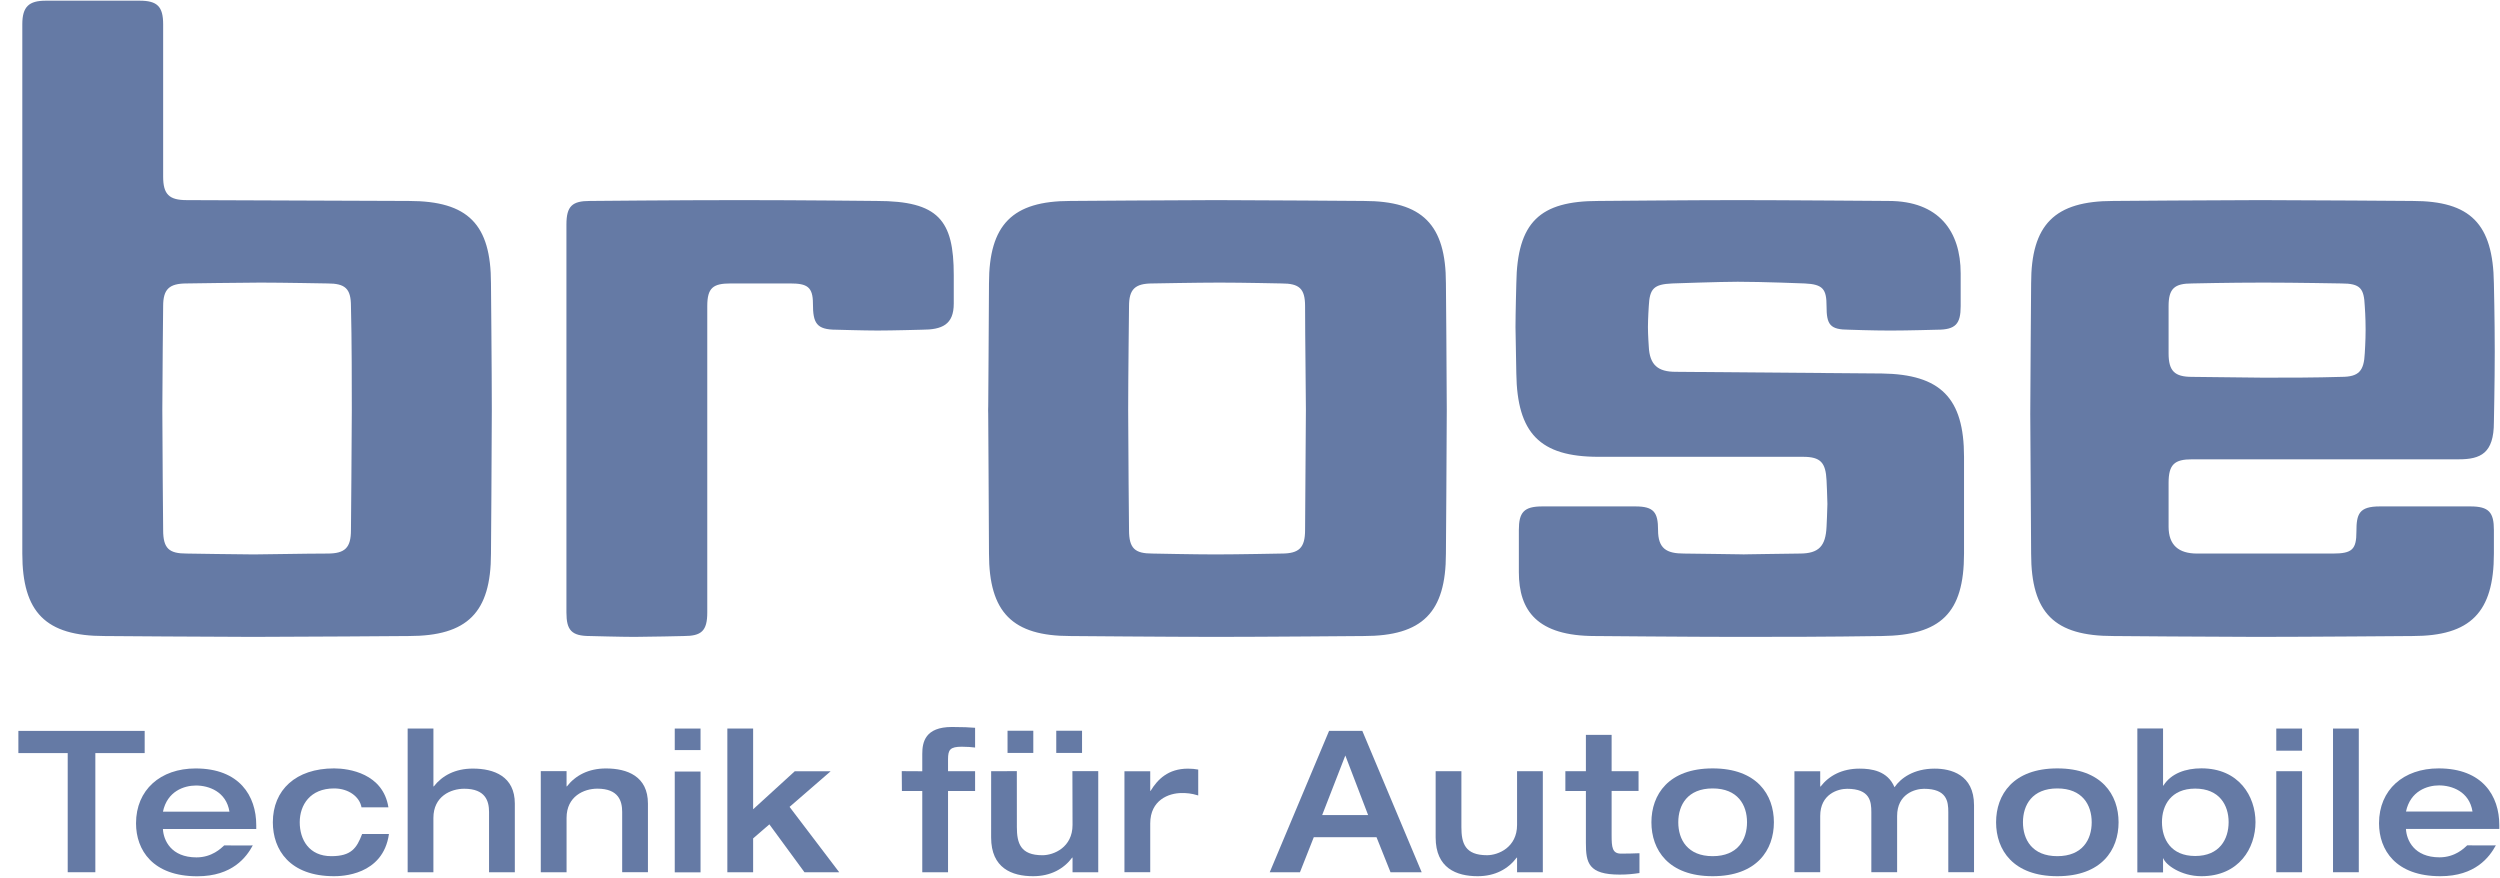 <svg width="131" height="46" viewBox="0 0 131 46" fill="none" xmlns="http://www.w3.org/2000/svg">
<path d="M18.39 16.042C18.39 15.116 18.084 14.853 17.161 14.853C17.161 14.853 14.743 14.808 13.647 14.808C12.722 14.808 9.78 14.853 9.78 14.853C8.857 14.853 8.549 15.161 8.549 16.042C8.549 16.042 8.506 20.144 8.506 21.465C8.506 22.965 8.549 27.774 8.549 27.774C8.549 28.742 8.857 29.006 9.78 29.006C9.78 29.006 12.679 29.052 13.294 29.052C13.865 29.052 15.975 29.006 17.161 29.006C18.084 29.006 18.39 28.699 18.39 27.774C18.39 27.774 18.435 22.701 18.435 21.465C18.435 20.407 18.435 17.719 18.39 16.042ZM68.386 16.042C68.386 15.116 68.078 14.853 67.155 14.853C67.155 14.853 65.091 14.808 63.903 14.808C62.763 14.808 60.391 14.853 60.391 14.853C59.468 14.853 59.161 15.161 59.161 16.042C59.161 16.042 59.116 19.879 59.116 21.465C59.116 23.231 59.161 27.774 59.161 27.774C59.161 28.742 59.468 29.006 60.391 29.006C60.391 29.006 62.631 29.052 63.684 29.052C64.827 29.052 67.155 29.006 67.155 29.006C68.078 29.006 68.386 28.699 68.386 27.774C68.386 27.774 68.429 21.687 68.429 21.465C68.429 20.498 68.386 17.719 68.386 16.042ZM122.684 14.853C122.684 14.853 120.27 14.808 118.6 14.808C116.799 14.808 114.864 14.853 114.864 14.853C113.944 14.853 113.634 15.116 113.634 16.042C113.634 16.042 113.634 16.881 113.634 17.277C113.634 17.764 113.634 18.512 113.634 18.512C113.634 19.439 113.944 19.748 114.864 19.748C114.864 19.748 118.159 19.79 118.6 19.79C119.96 19.79 121.321 19.79 122.684 19.748C123.607 19.748 123.872 19.439 123.914 18.512C123.914 18.512 123.958 17.85 123.958 17.277C123.958 16.616 123.914 16.042 123.914 16.042C123.872 15.116 123.696 14.853 122.684 14.853ZM130.68 22.128C130.68 23.76 129.978 24.068 128.838 24.068H114.864C113.944 24.068 113.634 24.334 113.634 25.304C113.634 25.304 113.634 25.921 113.634 26.449C113.634 26.935 113.634 27.596 113.634 27.596C113.634 28.566 114.161 29.006 115.129 29.006C115.129 29.006 118.073 29.006 119.041 29.006C119.829 29.006 122.247 29.006 122.247 29.006C123.256 29.006 123.476 28.786 123.476 27.86C123.476 26.935 123.607 26.536 124.705 26.536C124.705 26.536 128.046 26.536 127.078 26.536C126.155 26.536 129.45 26.536 129.45 26.536C130.418 26.536 130.68 26.846 130.68 27.774V29.006C130.68 32.094 129.45 33.328 126.42 33.328C126.42 33.328 120.842 33.373 118.293 33.373C116.183 33.373 110.735 33.328 110.735 33.328C107.66 33.328 106.431 32.139 106.431 29.006C106.431 29.006 106.386 22.171 106.386 21.687C106.386 20.761 106.431 14.852 106.431 14.852C106.431 11.765 107.66 10.53 110.735 10.53C110.735 10.53 116.358 10.486 118.424 10.486C120.666 10.486 126.42 10.53 126.42 10.53C129.45 10.53 130.638 11.721 130.68 14.852C130.68 14.852 130.725 16.707 130.725 18.423C130.725 20.01 130.68 22.128 130.68 22.128ZM25.727 29.006C25.727 32.094 24.497 33.328 21.422 33.328C21.422 33.328 15.36 33.373 13.251 33.373C11.362 33.373 5.474 33.328 5.474 33.328C2.399 33.328 1.169 32.094 1.169 29.006V1.27C1.169 0.344 1.522 0.036 2.399 0.036C2.399 0.036 3.717 0.036 4.771 0.036C5.87 0.036 7.319 0.036 7.319 0.036C8.242 0.036 8.549 0.344 8.549 1.27V9.254C8.549 10.179 8.857 10.486 9.78 10.486L21.422 10.53C24.54 10.53 25.727 11.765 25.727 14.853C25.727 14.853 25.771 19.483 25.771 21.466C25.771 23.451 25.727 29.006 25.727 29.006ZM48.307 17.277C48.307 17.277 46.771 17.32 45.98 17.32C45.277 17.32 43.827 17.277 43.827 17.277C42.774 17.277 42.598 16.925 42.598 15.91C42.598 15.03 42.29 14.853 41.41 14.853C41.41 14.853 40.312 14.853 39.829 14.853C39.215 14.853 38.292 14.853 38.292 14.853C37.369 14.853 37.061 15.072 37.061 16.042V32.094C37.061 33.064 36.754 33.328 35.831 33.328C35.831 33.328 33.941 33.373 33.239 33.373C32.582 33.373 30.911 33.328 30.911 33.328C29.945 33.328 29.681 33.02 29.681 32.094V11.765C29.681 10.796 29.988 10.53 30.911 10.53C30.911 10.53 35.435 10.486 38.774 10.486C41.983 10.486 45.936 10.53 45.936 10.53C49.187 10.53 49.977 11.546 49.977 14.411V15.91C49.977 17.014 49.363 17.277 48.307 17.277ZM75.766 29.006C75.766 32.094 74.535 33.328 71.46 33.328C71.46 33.328 66.145 33.373 63.729 33.373C61.356 33.373 56.086 33.328 56.086 33.328C53.052 33.328 51.823 32.094 51.823 29.006C51.823 29.006 51.778 20.011 51.778 21.466C51.778 22.965 51.823 14.853 51.823 14.853C51.823 11.765 53.052 10.53 56.086 10.53C56.086 10.53 61.971 10.486 63.729 10.486C65.575 10.486 71.46 10.53 71.46 10.53C74.535 10.53 75.766 11.765 75.766 14.853C75.766 14.853 75.811 19.923 75.811 21.466C75.81 23.099 75.766 29.006 75.766 29.006ZM102.915 29.006C102.915 32.139 101.686 33.287 98.611 33.328C95.667 33.373 93.294 33.373 90.966 33.373C88.725 33.373 83.583 33.328 83.583 33.328C80.554 33.328 79.588 32.008 79.588 29.977V27.774C79.588 26.846 79.85 26.536 80.819 26.536C80.819 26.536 83.935 26.536 83.191 26.536C82.354 26.536 85.694 26.536 85.694 26.536C86.662 26.536 86.882 26.846 86.882 27.774C86.882 28.742 87.319 29.006 88.242 29.006C88.242 29.006 92.02 29.053 91.362 29.053C90.79 29.053 94.306 29.006 94.306 29.006C95.315 29.006 95.666 28.609 95.711 27.596C95.711 27.596 95.756 26.671 95.756 26.405C95.756 26.141 95.711 25.171 95.711 25.171C95.666 24.244 95.404 23.937 94.482 23.937H83.762C80.686 23.937 79.5 22.701 79.455 19.57C79.455 19.57 79.412 17.321 79.412 17.145C79.412 16.439 79.455 14.853 79.455 14.853C79.5 11.633 80.686 10.53 83.762 10.53C83.762 10.53 88.724 10.486 91.01 10.486C93.338 10.486 98.962 10.53 98.962 10.53C101.596 10.53 102.739 12.119 102.739 14.322V16.042C102.739 16.97 102.477 17.277 101.51 17.277C101.51 17.277 99.971 17.321 99.048 17.321C98.128 17.321 96.896 17.277 96.896 17.277C95.887 17.277 95.711 17.014 95.711 16.042C95.711 15.161 95.535 14.897 94.568 14.853C94.568 14.853 92.371 14.764 91.055 14.764C90.129 14.764 87.626 14.853 87.626 14.853C86.661 14.897 86.441 15.116 86.396 16.042C86.396 16.042 86.352 16.704 86.352 17.145C86.352 17.542 86.396 18.159 86.396 18.159C86.441 19.129 86.882 19.483 87.801 19.483L98.61 19.571C101.685 19.615 102.915 20.85 102.915 23.937C102.915 26.536 102.915 25.391 102.915 26.406C102.915 27.375 102.915 29.006 102.915 29.006Z" fill="#657AA5"/>
<path d="M3.548 39.462H0.963V38.299H7.581V39.462H4.996V45.705H3.548V39.462Z" fill="#657AA5"/>
<path d="M18.943 42.304C18.847 41.761 18.28 41.314 17.506 41.314C16.254 41.314 15.706 42.177 15.706 43.088C15.706 43.999 16.195 44.863 17.359 44.863C18.405 44.863 18.691 44.447 18.975 43.703H20.381C20.07 45.883 17.87 45.913 17.506 45.913C15.188 45.913 14.297 44.535 14.297 43.088C14.297 41.394 15.501 40.264 17.506 40.264C18.288 40.264 20.07 40.53 20.353 42.304H18.943" fill="#657AA5"/>
<path d="M21.361 38.176H22.711V41.208H22.73C23.171 40.641 23.854 40.274 24.775 40.274C25.891 40.274 26.977 40.684 26.977 42.11V45.705H25.626V42.548C25.626 41.979 25.441 41.33 24.325 41.33C23.621 41.33 22.71 41.727 22.71 42.86V45.705H21.361V38.176" fill="#657AA5"/>
<path d="M28.337 40.408H29.688V41.208H29.705C30.148 40.637 30.831 40.267 31.751 40.267C32.868 40.267 33.952 40.677 33.952 42.107V45.704H32.602V42.547C32.602 41.978 32.416 41.326 31.302 41.326C30.596 41.326 29.688 41.727 29.688 42.857V45.705H28.337V40.408Z" fill="#657AA5"/>
<path d="M35.357 38.176H36.708V39.304H35.357V38.176ZM35.357 40.429H36.708V45.711H35.357V40.429Z" fill="#657AA5"/>
<path d="M38.113 38.176H39.464V42.406L41.646 40.414H43.526L41.373 42.281L43.974 45.705H42.154L40.315 43.196L39.464 43.932V45.705H38.113V38.176Z" fill="#657AA5"/>
<path d="M48.327 41.448H47.26L47.252 40.408L48.327 40.414V39.504C48.327 38.892 48.475 38.094 49.882 38.094C50.469 38.094 50.782 38.112 51.095 38.136V39.171C50.948 39.15 50.654 39.128 50.402 39.128C49.786 39.128 49.677 39.285 49.677 39.783V40.411H51.095V41.447H49.677V45.705H48.327V41.448" fill="#657AA5"/>
<path d="M51.936 40.411L53.282 40.408L53.284 43.341C53.284 44.184 53.471 44.814 54.623 44.814C55.222 44.814 56.201 44.4 56.201 43.227L56.194 40.408H57.548V45.705H56.201V44.939H56.182C55.741 45.53 55.054 45.913 54.135 45.913C53.022 45.913 51.935 45.49 51.935 43.882L51.936 40.411ZM55.348 38.29H56.699V39.453H55.348V38.29ZM52.795 38.29H54.145V39.453H52.795V38.29Z" fill="#657AA5"/>
<path d="M58.922 40.414H60.272V41.443H60.291C60.654 40.842 61.211 40.277 62.249 40.277C62.453 40.277 62.61 40.294 62.787 40.325V41.682C62.413 41.565 62.159 41.555 61.925 41.555C61.24 41.555 60.272 41.924 60.272 43.151V45.704H58.921V40.414" fill="#657AA5"/>
<path d="M66.534 45.705H68.118L68.843 43.868H72.129L72.863 45.705H74.496L71.386 38.299H69.643L66.534 45.705ZM69.282 42.708L70.495 39.588L71.689 42.708H69.282Z" fill="#657AA5"/>
<path d="M75.228 40.411H76.577V43.341C76.577 44.184 76.765 44.813 77.919 44.813C78.515 44.813 79.494 44.4 79.494 43.227V40.411H80.844V45.705H79.494V44.938H79.475C79.032 45.53 78.347 45.913 77.431 45.913C76.317 45.913 75.228 45.49 75.228 43.882V40.411Z" fill="#657AA5"/>
<path d="M83.101 41.447H82.025V40.411H83.101V38.508H84.449V40.411H85.86V41.446H84.449V43.757C84.449 44.389 84.478 44.73 84.94 44.73C85.272 44.73 85.585 44.722 85.908 44.709V45.748C85.547 45.799 85.282 45.829 84.87 45.829C83.229 45.829 83.101 45.209 83.101 44.171V41.447" fill="#657AA5"/>
<path d="M86.534 43.088C86.534 44.535 87.425 45.913 89.743 45.913C92.061 45.913 92.952 44.535 92.952 43.088C92.952 41.642 92.061 40.264 89.743 40.264C87.425 40.264 86.534 41.642 86.534 43.088ZM87.942 43.088C87.942 42.177 88.431 41.314 89.743 41.314C91.056 41.314 91.544 42.177 91.544 43.088C91.544 43.999 91.056 44.863 89.743 44.863C88.431 44.863 87.942 43.999 87.942 43.088Z" fill="#657AA5"/>
<path d="M98.058 42.551C98.058 42.003 97.991 41.333 96.787 41.333C96.318 41.333 95.379 41.602 95.379 42.759V45.704H94.028V40.414H95.379V41.216H95.398C95.839 40.644 96.522 40.276 97.442 40.276C98.049 40.276 98.911 40.384 99.272 41.252C99.604 40.764 100.29 40.276 101.376 40.276C102.209 40.276 103.439 40.573 103.439 42.193V45.704H102.091V42.551C102.091 42.002 102.021 41.333 100.817 41.333C100.348 41.333 99.409 41.602 99.409 42.759V45.704H98.058V42.551" fill="#657AA5"/>
<path d="M104.595 43.088C104.595 44.535 105.486 45.913 107.804 45.913C110.122 45.913 111.013 44.535 111.013 43.088C111.013 41.642 110.122 40.264 107.804 40.264C105.486 40.264 104.595 41.642 104.595 43.088ZM106.003 43.088C106.003 42.177 106.491 41.314 107.804 41.314C109.116 41.314 109.605 42.177 109.605 43.088C109.605 43.999 109.116 44.863 107.804 44.863C106.491 44.863 106.003 43.999 106.003 43.088Z" fill="#657AA5"/>
<path d="M111.997 45.714H113.344V44.982H113.363C113.462 45.301 114.276 45.913 115.353 45.913C117.326 45.913 118.188 44.44 118.188 43.078C118.188 41.733 117.326 40.261 115.353 40.261C114.538 40.261 113.765 40.522 113.363 41.165H113.344V38.173H111.997V45.714ZM115.027 41.323C116.301 41.323 116.78 42.197 116.78 43.078C116.78 43.978 116.301 44.854 115.027 44.854C113.765 44.854 113.287 43.979 113.287 43.078C113.287 42.196 113.765 41.323 115.027 41.323Z" fill="#657AA5"/>
<path d="M119.277 38.176H120.628V39.336H119.277V38.176ZM119.277 40.411H120.628V45.706H119.277V40.411Z" fill="#657AA5"/>
<path d="M123.601 38.176H122.25V45.705H123.601V38.176Z" fill="#657AA5"/>
<path d="M130.964 43.435V43.236C130.964 41.703 130.083 40.264 127.784 40.264C125.944 40.264 124.661 41.381 124.661 43.139C124.661 44.535 125.532 45.913 127.873 45.913C129.712 45.913 130.45 44.908 130.782 44.296C130.779 44.309 129.284 44.293 129.281 44.296C129.122 44.447 128.643 44.924 127.832 44.924C126.494 44.924 126.101 44.02 126.072 43.435H130.964V43.435ZM126.075 42.523C126.299 41.455 127.18 41.155 127.806 41.155C128.473 41.155 129.393 41.472 129.559 42.523H126.075Z" fill="#657AA5"/>
<path d="M13.428 43.44V43.241C13.428 41.706 12.548 40.267 10.249 40.267C8.41 40.267 7.128 41.386 7.128 43.142C7.128 44.539 7.998 45.917 10.337 45.917C12.179 45.917 12.915 44.911 13.246 44.299C13.244 44.312 11.752 44.296 11.748 44.299C11.587 44.45 11.106 44.927 10.297 44.927C8.959 44.927 8.566 44.023 8.537 43.44H13.428ZM8.539 42.53C8.764 41.459 9.645 41.161 10.271 41.161C10.937 41.161 11.855 41.477 12.023 42.53H8.539Z" fill="#657AA5"/>
</svg>
